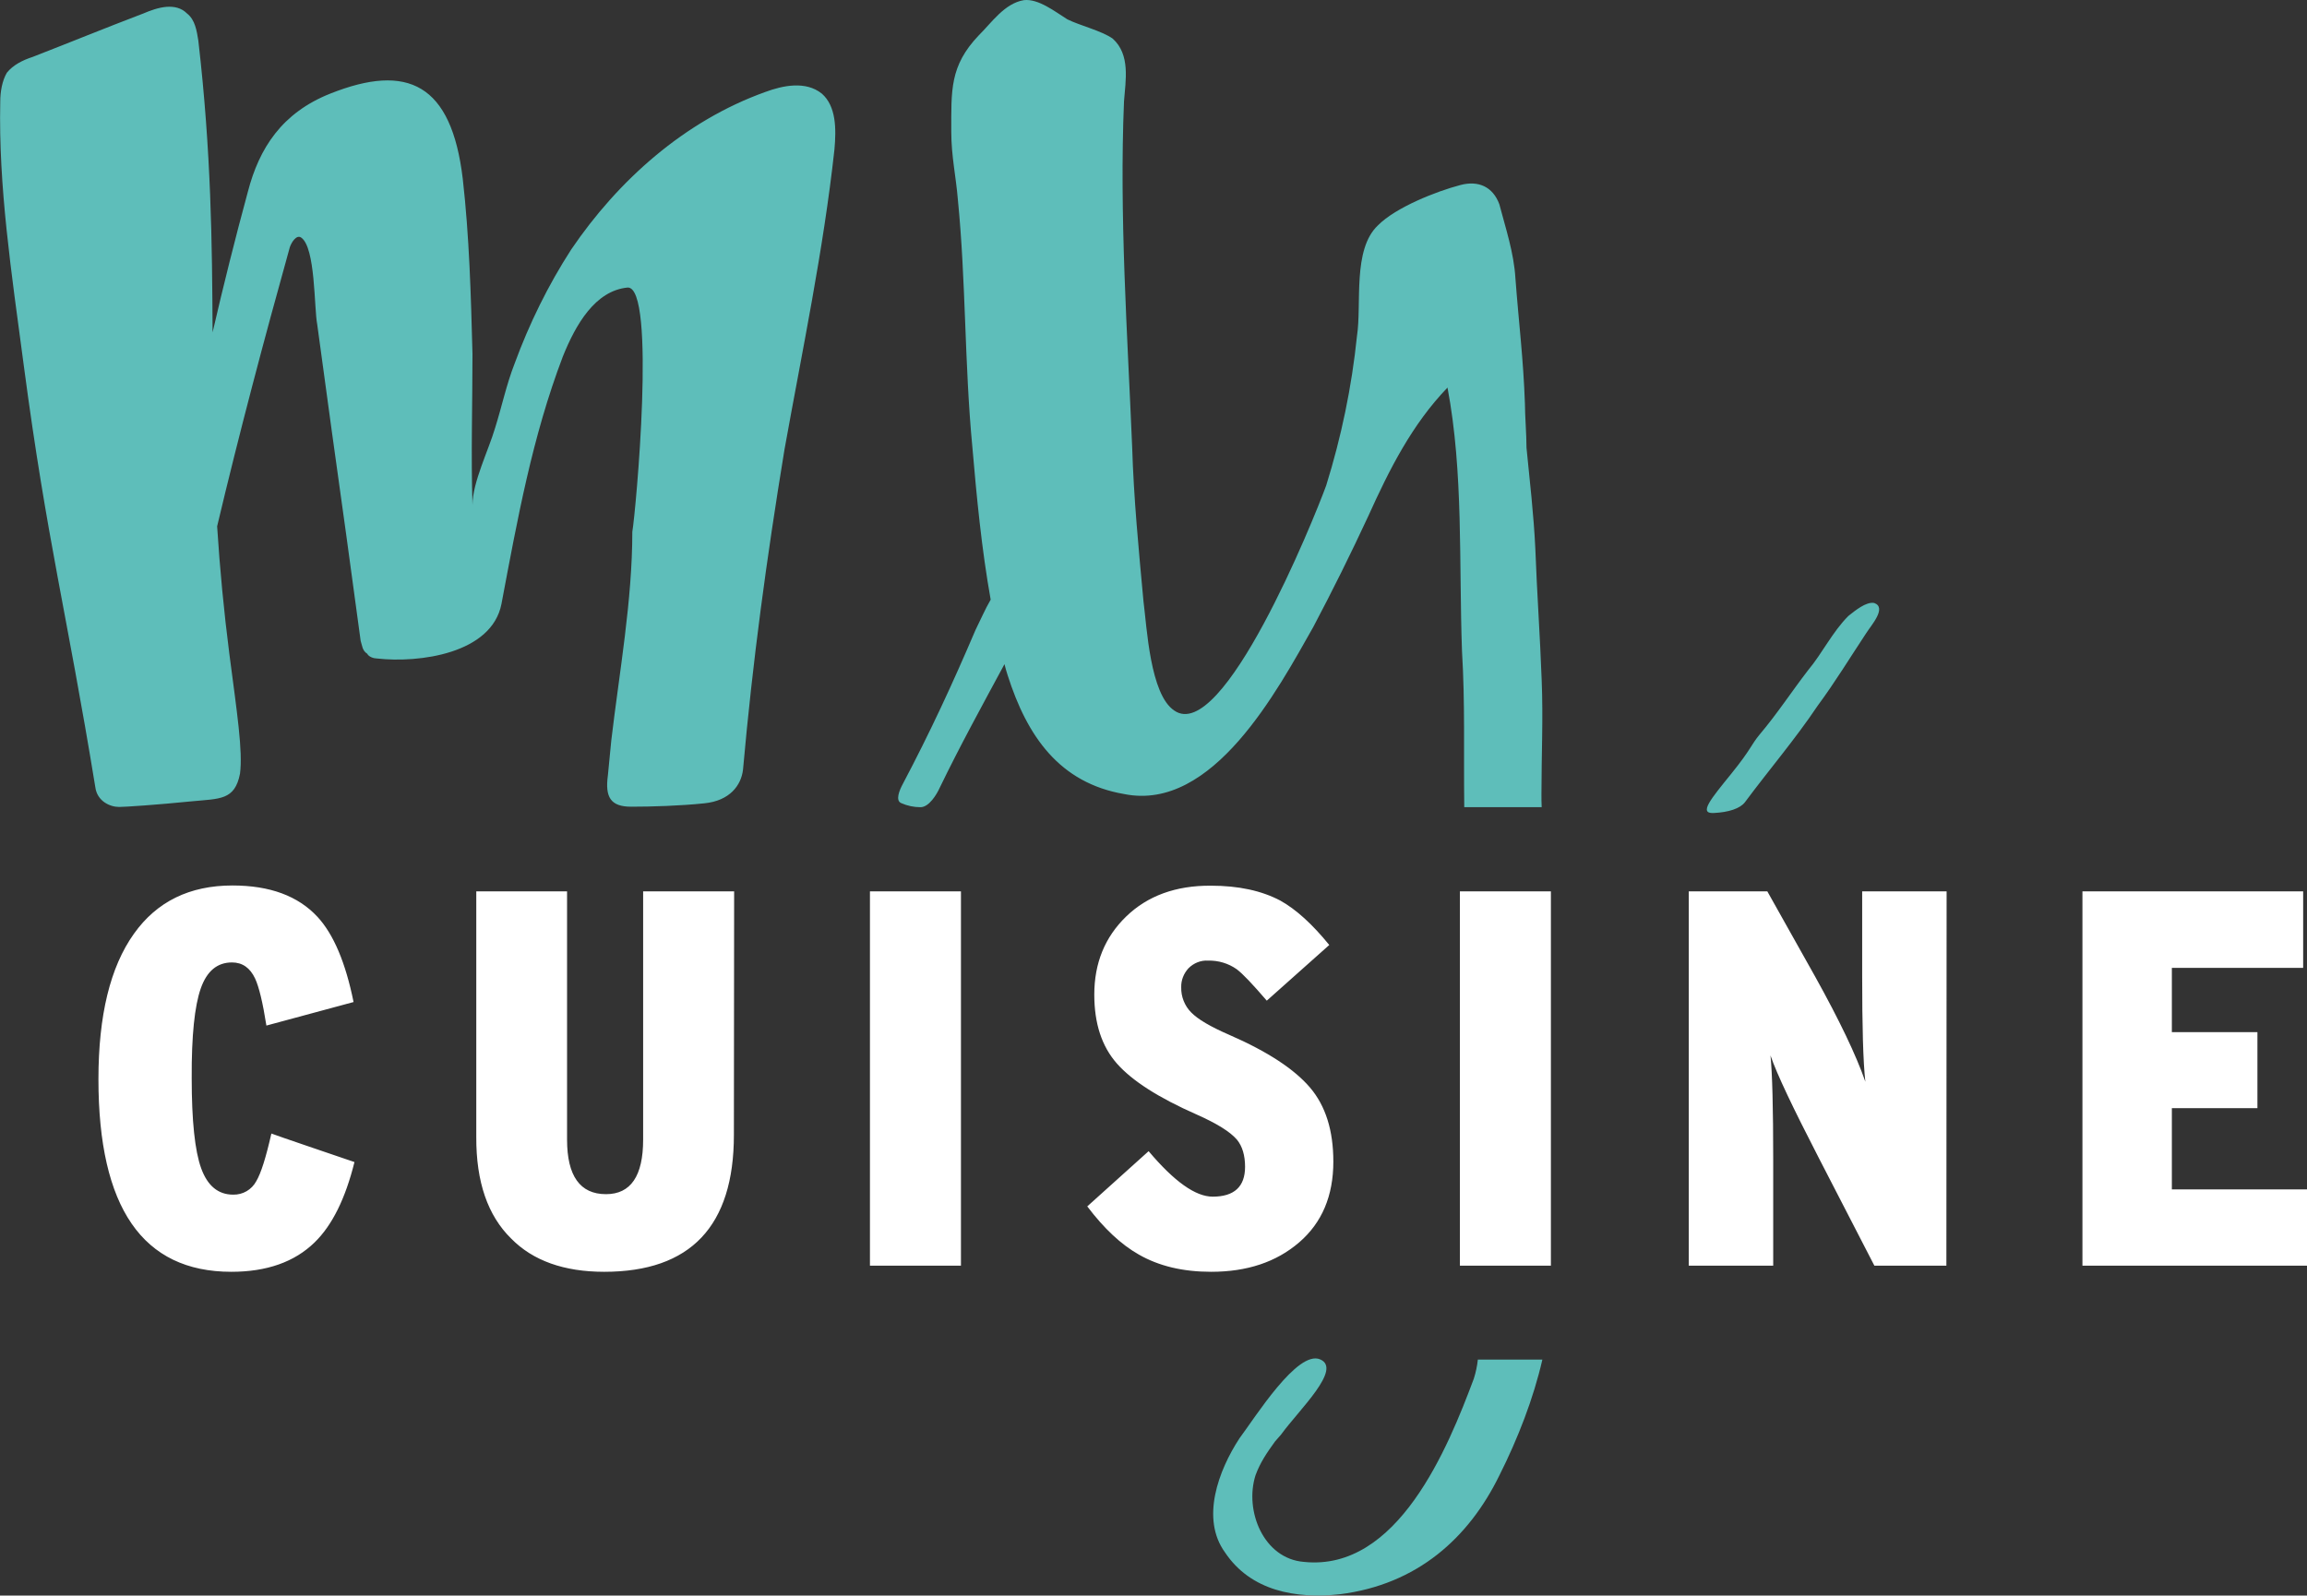 <svg width="200mm" height="138.36mm" version="1.1" viewBox="0 0 200 138.36" xmlns="http://www.w3.org/2000/svg">
 <rect x="0" y="0" width="200" height="138.36" fill="#333333" stroke="none"/>
 <g transform="translate(230.07 -43.262)" stroke-width=".196">
  <path d="m-199.34 144.03c-0.785 3.16-1.923 5.476-3.454 6.967-1.747 1.707-4.161 2.551-7.222 2.551-7.693 0-11.52-5.574-11.52-16.701 0-5.534 1.02-9.734 3.081-12.619 1.982-2.787 4.828-4.18 8.537-4.18 3.238 0 5.691 0.903 7.379 2.728 1.393 1.511 2.434 3.984 3.12 7.379l-7.556 2.041c-0.314-2.002-0.648-3.376-0.981-4.082-0.432-0.922-1.099-1.393-2.002-1.393-1.276 0-2.178 0.746-2.708 2.257-0.53 1.511-0.805 4.082-0.785 7.772 0 3.709 0.275 6.319 0.824 7.831 0.55 1.511 1.472 2.277 2.767 2.277 0.844 0.02 1.609-0.432 2.002-1.158 0.412-0.687 0.844-2.061 1.315-4.141-0.02 0.02 7.203 2.473 7.203 2.473zm32.893-2.355c0 7.909-3.748 11.873-11.245 11.873-3.474 0-6.182-0.962-8.066-2.885-2.021-1.982-3.042-4.906-3.022-8.812v-21.294h7.87v21.529c0 3.14 1.119 4.73 3.376 4.73 2.139 0 3.219-1.57 3.219-4.73v-21.529h7.889zm19.684 11.344h-7.889v-32.461h7.889zm32.284-9.028c0 2.963-0.981 5.299-2.963 7.006-1.982 1.707-4.514 2.551-7.634 2.551-2.434 0-4.514-0.491-6.261-1.492-1.531-0.864-3.022-2.257-4.475-4.18l5.319-4.789c2.218 2.63 4.062 3.945 5.554 3.945 1.864 0 2.807-0.864 2.807-2.591 0-0.981-0.236-1.786-0.707-2.355-0.589-0.687-1.766-1.413-3.493-2.178-3.297-1.452-5.593-2.924-6.908-4.416-1.315-1.492-1.963-3.474-1.963-5.986 0-2.728 0.922-4.985 2.767-6.771 1.845-1.786 4.298-2.689 7.34-2.669 2.394 0 4.396 0.432 6.025 1.295 1.374 0.765 2.787 2.061 4.239 3.847l-5.417 4.828c-1.217-1.413-2.08-2.335-2.61-2.728-0.726-0.51-1.59-0.765-2.473-0.746-0.648-0.039-1.256 0.216-1.707 0.667-0.412 0.451-0.648 1.04-0.628 1.649-0.02 0.805 0.294 1.609 0.864 2.178 0.569 0.589 1.668 1.236 3.297 1.943 3.336 1.452 5.652 2.983 7.006 4.573 1.354 1.59 2.021 3.729 2.021 6.418zm18.86 9.028h-7.889v-32.461h7.889zm34.286 0h-6.241l-4.808-9.322c-2.237-4.337-3.65-7.301-4.2-8.91 0.157 1.55 0.236 4.553 0.236 9.047v9.185h-7.32v-32.461h6.81l4.161 7.418c2.08 3.748 3.533 6.771 4.337 9.087-0.196-1.766-0.275-4.848-0.275-9.224v-7.281h7.32zm31.244 0h-19.449v-32.461h19.135v6.633h-11.383v5.574h7.418v6.594h-7.418v7.046h11.716v6.614z" fill="#fff"/>
  <path d="m-116.22 97.636c1.688-3.199 3.219-6.28 4.769-9.617 1.825-4.043 3.788-7.948 6.869-11.147 1.393 7.379 0.981 15.171 1.256 22.844 0.275 4.553 0.137 8.576 0.196 13.542h6.712c-0.02-0.373-0.02-0.746-0.02-1.138 0-3.356 0.157-6.555 0.02-9.891-0.137-3.768-0.412-7.615-0.55-11.383-0.137-2.924-0.491-5.966-0.765-8.753 0-1.119-0.137-2.846-0.137-3.827-0.137-3.905-0.53-6.967-0.824-10.873-0.137-2.237-0.844-4.318-1.393-6.418-0.569-1.531-1.825-2.08-3.376-1.668-2.1 0.55-5.613 1.943-7.144 3.493-2.237 2.1-1.393 6.83-1.825 9.617-0.451 4.396-1.354 8.733-2.669 12.953-1.119 3.062-8.969 22.452-13.169 19.508-2.1-1.393-2.375-7.242-2.669-9.479-0.412-4.455-0.844-8.91-0.981-13.385-0.412-9.891-1.119-20.057-0.707-29.968 0.137-1.806 0.569-4.043-0.981-5.436-0.981-0.687-2.807-1.119-3.925-1.668-1.099-0.687-2.512-1.806-3.768-1.668-1.688 0.275-2.807 1.963-3.925 3.062-2.512 2.65-2.375 4.73-2.375 8.361 0 2.1 0.412 3.905 0.569 5.848 0.707 7.104 0.569 14.209 1.256 21.451 0.373 4.357 0.805 8.871 1.59 13.267-0.491 0.844-0.883 1.766-1.315 2.63-2.002 4.691-3.925 8.851-6.319 13.385-0.275 0.51-0.648 1.413-0.118 1.629 0.53 0.236 1.099 0.353 1.668 0.353 0.746 0 1.413-1.119 1.668-1.688 1.766-3.65 3.709-7.183 5.613-10.716 0.079 0.334 0.177 0.648 0.275 0.962 1.688 5.299 4.494 9.342 10.107 10.303 7.693 1.55 13.306-9.047 16.387-14.484zm-42.607-46.258c-1.393-1.119-3.376-0.707-4.906-0.137-7.006 2.512-12.757 7.674-16.819 13.659-2.002 3.101-3.631 6.418-4.906 9.891-0.707 1.806-1.119 3.768-1.688 5.574-0.569 1.943-1.963 4.73-1.963 6.692-0.137-4.318 0-8.773 0-13.11-0.137-5.162-0.275-10.166-0.844-15.19-0.981-8.223-4.769-10.048-11.481-7.379-4.2 1.668-6.162 4.73-7.144 8.498-1.099 4.043-2.12 8.125-3.062 12.207-0.039-7.752-0.118-15.622-1.236-25.297-0.137-0.844-0.275-1.806-0.981-2.355-0.981-0.981-2.512-0.55-3.788 0-3.65 1.393-5.966 2.355-9.597 3.768-0.844 0.275-1.688 0.687-2.237 1.374-0.412 0.707-0.569 1.668-0.569 2.512-0.157 7.36 0.942 14.621 2.041 22.883 2.021 15.249 3.709 21.313 6.202 36.563 0.157 1.197 1.256 1.707 2.061 1.707 0.491 0 3.199-0.177 6.319-0.491 2.414-0.235 3.709-0.079 4.161-2.394 0.255-1.963-0.255-5.26-0.922-10.382-0.471-3.67-0.824-7.36-1.06-11.069 1.923-8.105 4.062-16.172 6.3-24.198 0.137-0.412 0.569-1.119 0.981-0.844 1.256 0.844 1.119 6.123 1.393 7.517l1.256 9.204c0.844 5.986 1.688 12.129 2.512 18.252 0.137 0.412 0.137 0.844 0.569 1.119 0.137 0.275 0.569 0.412 0.844 0.412 3.65 0.412 9.95-0.412 10.794-4.73 1.393-7.379 2.669-14.484 5.319-21.451 1.119-2.787 2.807-5.711 5.613-5.986 2.512-0.137 0.707 19.508 0.412 21.176 0 5.986-1.119 12.129-1.825 18.114l-0.294 3.022c-0.255 1.884 0.235 2.708 2.021 2.708 1.786 0 4.298-0.079 6.339-0.294 2.198-0.216 3.199-1.55 3.356-2.924 0.844-9.479 2.041-18.271 3.591-27.731 1.55-8.635 3.376-17.271 4.337-26.063 0.157-1.766 0.157-3.729-1.099-4.828zm56.522 111.45c-2.237 5.986-6.594 16.721-14.719 15.877-3.513-0.275-5.181-4.455-4.2-7.517 0.412-1.119 0.981-1.943 1.688-2.924 0.137-0.137 0.275-0.334 0.53-0.608 1.55-2.139 5.338-5.691 3.376-6.516-1.963-0.824-5.593 4.985-6.987 6.849-1.825 2.787-3.376 6.967-1.256 9.891 2.237 3.356 6.162 4.043 9.95 3.631 6.732-0.844 11.187-4.887 13.836-10.303 1.609-3.199 2.963-6.692 3.729-10.048h-5.593c-0.059 0.55-0.177 1.119-0.353 1.668zm34.718-67.277c-0.707-0.137-1.688 0.687-2.237 1.119-1.393 1.393-2.237 3.199-3.513 4.73-1.393 1.806-2.669 3.768-4.2 5.574-0.746 0.903-0.707 1.236-2.453 3.395-1.747 2.159-2.846 3.454-1.531 3.395 1.315-0.059 2.316-0.393 2.728-0.942 2.1-2.826 4.337-5.436 6.3-8.361 1.55-2.1 2.807-4.18 4.2-6.28 0.432-0.687 1.825-2.218 0.707-2.63z" fill="#5ebeba"/>
 </g>
</svg>
